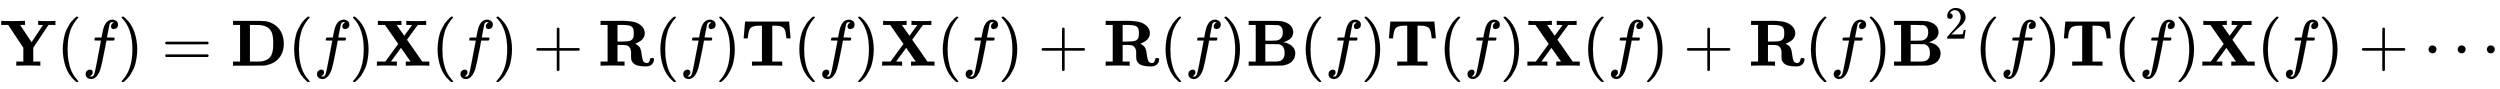 <svg xmlns:xlink="http://www.w3.org/1999/xlink" width="89.004ex" height="3.176ex" style="vertical-align: -0.838ex;" viewBox="0 -1006.6 38321.2 1367.4" role="img" focusable="false" xmlns="http://www.w3.org/2000/svg" aria-labelledby="MathJax-SVG-1-Title"><title id="MathJax-SVG-1-Title">bold upper Y left parenthesis f right parenthesis equals bold upper D left parenthesis f right parenthesis bold upper X left parenthesis f right parenthesis plus bold upper R left parenthesis f right parenthesis bold upper T left parenthesis f right parenthesis bold upper X left parenthesis f right parenthesis plus bold upper R left parenthesis f right parenthesis bold upper B left parenthesis f right parenthesis bold upper T left parenthesis f right parenthesis bold upper X left parenthesis f right parenthesis plus bold upper R left parenthesis f right parenthesis bold upper B squared left parenthesis f right parenthesis bold upper T left parenthesis f right parenthesis bold upper X left parenthesis f right parenthesis plus midline horizontal ellipsis</title><defs aria-hidden="true"><path stroke-width="1" id="E1-MJMAINB-59" d="M605 0Q581 3 434 3Q286 3 262 0H250V62H358V275L126 624H19V686H30Q54 683 189 683Q361 685 370 686H383V624H308L319 608Q330 591 353 556T396 491L484 359L660 623Q660 624 623 624H585V686H595Q613 683 728 683Q832 683 841 686H849V624H742L509 274V62H618V0H605Z"></path><path stroke-width="1" id="E1-MJMAIN-28" d="M94 250Q94 319 104 381T127 488T164 576T202 643T244 695T277 729T302 750H315H319Q333 750 333 741Q333 738 316 720T275 667T226 581T184 443T167 250T184 58T225 -81T274 -167T316 -220T333 -241Q333 -250 318 -250H315H302L274 -226Q180 -141 137 -14T94 250Z"></path><path stroke-width="1" id="E1-MJMATHI-66" d="M118 -162Q120 -162 124 -164T135 -167T147 -168Q160 -168 171 -155T187 -126Q197 -99 221 27T267 267T289 382V385H242Q195 385 192 387Q188 390 188 397L195 425Q197 430 203 430T250 431Q298 431 298 432Q298 434 307 482T319 540Q356 705 465 705Q502 703 526 683T550 630Q550 594 529 578T487 561Q443 561 443 603Q443 622 454 636T478 657L487 662Q471 668 457 668Q445 668 434 658T419 630Q412 601 403 552T387 469T380 433Q380 431 435 431Q480 431 487 430T498 424Q499 420 496 407T491 391Q489 386 482 386T428 385H372L349 263Q301 15 282 -47Q255 -132 212 -173Q175 -205 139 -205Q107 -205 81 -186T55 -132Q55 -95 76 -78T118 -61Q162 -61 162 -103Q162 -122 151 -136T127 -157L118 -162Z"></path><path stroke-width="1" id="E1-MJMAIN-29" d="M60 749L64 750Q69 750 74 750H86L114 726Q208 641 251 514T294 250Q294 182 284 119T261 12T224 -76T186 -143T145 -194T113 -227T90 -246Q87 -249 86 -250H74Q66 -250 63 -250T58 -247T55 -238Q56 -237 66 -225Q221 -64 221 250T66 725Q56 737 55 738Q55 746 60 749Z"></path><path stroke-width="1" id="E1-MJMAIN-3D" d="M56 347Q56 360 70 367H707Q722 359 722 347Q722 336 708 328L390 327H72Q56 332 56 347ZM56 153Q56 168 72 173H708Q722 163 722 153Q722 140 707 133H70Q56 140 56 153Z"></path><path stroke-width="1" id="E1-MJMAINB-44" d="M39 624V686H270H310H408Q500 686 545 680T638 649Q768 584 805 438Q817 388 817 338Q817 171 702 75Q628 17 515 2Q504 1 270 0H39V62H147V624H39ZM655 337Q655 370 655 390T650 442T639 494T616 540T580 580T526 607T451 623Q443 624 368 624H298V62H377H387H407Q445 62 472 65T540 83T606 129Q629 156 640 195T653 262T655 337Z"></path><path stroke-width="1" id="E1-MJMAINB-58" d="M327 0Q306 3 174 3Q52 3 43 0H33V62H98L162 63L360 333L157 624H48V686H59Q80 683 217 683Q368 683 395 686H408V624H335L393 540L452 458L573 623Q573 624 528 624H483V686H494Q515 683 646 683Q769 683 778 686H787V624H658L575 511Q493 398 493 397L508 376Q522 356 553 312T611 229L727 62H835V0H824Q803 3 667 3Q516 3 489 0H476V62H513L549 63L401 274L247 63Q247 62 292 62H338V0H327Z"></path><path stroke-width="1" id="E1-MJMAIN-2B" d="M56 237T56 250T70 270H369V420L370 570Q380 583 389 583Q402 583 409 568V270H707Q722 262 722 250T707 230H409V-68Q401 -82 391 -82H389H387Q375 -82 369 -68V230H70Q56 237 56 250Z"></path><path stroke-width="1" id="E1-MJMAINB-52" d="M394 0Q370 3 222 3Q75 3 51 0H39V62H147V624H39V686H234Q256 686 299 686T362 687Q479 687 554 669T681 593Q716 550 716 497Q716 390 568 338Q569 337 572 336T577 332Q605 317 623 300T650 258T662 218T668 172Q678 98 689 76Q707 40 748 40Q770 40 780 54T795 88T801 111Q805 117 827 117H831Q846 117 852 113T858 92Q857 78 852 63T834 30T797 1T739 -11Q630 -11 580 12T511 87Q506 104 506 168Q506 170 506 178T507 194Q507 289 438 313Q424 318 356 318H298V62H406V0H394ZM366 369Q459 370 490 381Q548 402 548 476V498V517Q548 578 513 600Q479 624 392 624H358H298V369H366Z"></path><path stroke-width="1" id="E1-MJMAINB-54" d="M41 425Q41 426 51 545T62 669V675H737V669Q738 665 748 546T758 425V419H696V425Q687 517 669 555T595 607Q578 612 522 613H478V62H631V0H615Q585 3 399 3Q214 3 184 0H168V62H321V613H277H263Q164 613 134 561Q113 527 103 425V419H41V425Z"></path><path stroke-width="1" id="E1-MJMAINB-42" d="M720 510Q720 476 704 448T665 404T619 377T580 362L564 359L583 356Q602 353 632 342T690 312Q712 292 725 276Q752 235 752 189V183Q752 160 741 125Q698 18 547 2Q543 1 288 0H39V62H147V624H39V686H264H409Q502 686 542 681T624 655Q720 607 720 510ZM563 513Q563 553 548 578T518 611T486 622Q479 624 385 624H293V382H375Q458 383 467 385Q563 405 563 513ZM590 192Q590 307 505 329Q504 330 503 330L398 331H293V62H391H400H444Q496 62 528 75T580 131Q590 155 590 192Z"></path><path stroke-width="1" id="E1-MJMAIN-32" d="M109 429Q82 429 66 447T50 491Q50 562 103 614T235 666Q326 666 387 610T449 465Q449 422 429 383T381 315T301 241Q265 210 201 149L142 93L218 92Q375 92 385 97Q392 99 409 186V189H449V186Q448 183 436 95T421 3V0H50V19V31Q50 38 56 46T86 81Q115 113 136 137Q145 147 170 174T204 211T233 244T261 278T284 308T305 340T320 369T333 401T340 431T343 464Q343 527 309 573T212 619Q179 619 154 602T119 569T109 550Q109 549 114 549Q132 549 151 535T170 489Q170 464 154 447T109 429Z"></path><path stroke-width="1" id="E1-MJMAIN-22EF" d="M78 250Q78 274 95 292T138 310Q162 310 180 294T199 251Q199 226 182 208T139 190T96 207T78 250ZM525 250Q525 274 542 292T585 310Q609 310 627 294T646 251Q646 226 629 208T586 190T543 207T525 250ZM972 250Q972 274 989 292T1032 310Q1056 310 1074 294T1093 251Q1093 226 1076 208T1033 190T990 207T972 250Z"></path></defs><g stroke="currentColor" fill="currentColor" stroke-width="0" transform="matrix(1 0 0 -1 0 0)" aria-hidden="true"> <use xlink:href="#E1-MJMAINB-59" x="0" y="0"></use> <use xlink:href="#E1-MJMAIN-28" x="869" y="0"></use> <use xlink:href="#E1-MJMATHI-66" x="1259" y="0"></use> <use xlink:href="#E1-MJMAIN-29" x="1809" y="0"></use> <use xlink:href="#E1-MJMAIN-3D" x="2476" y="0"></use> <use xlink:href="#E1-MJMAINB-44" x="3533" y="0"></use> <use xlink:href="#E1-MJMAIN-28" x="4415" y="0"></use> <use xlink:href="#E1-MJMATHI-66" x="4805" y="0"></use> <use xlink:href="#E1-MJMAIN-29" x="5355" y="0"></use> <use xlink:href="#E1-MJMAINB-58" x="5745" y="0"></use> <use xlink:href="#E1-MJMAIN-28" x="6614" y="0"></use> <use xlink:href="#E1-MJMATHI-66" x="7004" y="0"></use> <use xlink:href="#E1-MJMAIN-29" x="7554" y="0"></use> <use xlink:href="#E1-MJMAIN-2B" x="8166" y="0"></use> <use xlink:href="#E1-MJMAINB-52" x="9167" y="0"></use> <use xlink:href="#E1-MJMAIN-28" x="10029" y="0"></use> <use xlink:href="#E1-MJMATHI-66" x="10419" y="0"></use> <use xlink:href="#E1-MJMAIN-29" x="10969" y="0"></use> <use xlink:href="#E1-MJMAINB-54" x="11359" y="0"></use> <use xlink:href="#E1-MJMAIN-28" x="12159" y="0"></use> <use xlink:href="#E1-MJMATHI-66" x="12549" y="0"></use> <use xlink:href="#E1-MJMAIN-29" x="13099" y="0"></use> <use xlink:href="#E1-MJMAINB-58" x="13489" y="0"></use> <use xlink:href="#E1-MJMAIN-28" x="14358" y="0"></use> <use xlink:href="#E1-MJMATHI-66" x="14748" y="0"></use> <use xlink:href="#E1-MJMAIN-29" x="15298" y="0"></use> <use xlink:href="#E1-MJMAIN-2B" x="15910" y="0"></use> <use xlink:href="#E1-MJMAINB-52" x="16910" y="0"></use> <use xlink:href="#E1-MJMAIN-28" x="17773" y="0"></use> <use xlink:href="#E1-MJMATHI-66" x="18162" y="0"></use> <use xlink:href="#E1-MJMAIN-29" x="18713" y="0"></use> <use xlink:href="#E1-MJMAINB-42" x="19102" y="0"></use> <use xlink:href="#E1-MJMAIN-28" x="19921" y="0"></use> <use xlink:href="#E1-MJMATHI-66" x="20310" y="0"></use> <use xlink:href="#E1-MJMAIN-29" x="20861" y="0"></use> <use xlink:href="#E1-MJMAINB-54" x="21250" y="0"></use> <use xlink:href="#E1-MJMAIN-28" x="22051" y="0"></use> <use xlink:href="#E1-MJMATHI-66" x="22440" y="0"></use> <use xlink:href="#E1-MJMAIN-29" x="22991" y="0"></use> <use xlink:href="#E1-MJMAINB-58" x="23380" y="0"></use> <use xlink:href="#E1-MJMAIN-28" x="24250" y="0"></use> <use xlink:href="#E1-MJMATHI-66" x="24639" y="0"></use> <use xlink:href="#E1-MJMAIN-29" x="25190" y="0"></use> <use xlink:href="#E1-MJMAIN-2B" x="25802" y="0"></use> <use xlink:href="#E1-MJMAINB-52" x="26802" y="0"></use> <use xlink:href="#E1-MJMAIN-28" x="27665" y="0"></use> <use xlink:href="#E1-MJMATHI-66" x="28054" y="0"></use> <use xlink:href="#E1-MJMAIN-29" x="28605" y="0"></use><g transform="translate(28994,0)"> <use xlink:href="#E1-MJMAINB-42" x="0" y="0"></use> <use transform="scale(0.707)" xlink:href="#E1-MJMAIN-32" x="1157" y="585"></use></g> <use xlink:href="#E1-MJMAIN-28" x="30267" y="0"></use> <use xlink:href="#E1-MJMATHI-66" x="30656" y="0"></use> <use xlink:href="#E1-MJMAIN-29" x="31207" y="0"></use> <use xlink:href="#E1-MJMAINB-54" x="31596" y="0"></use> <use xlink:href="#E1-MJMAIN-28" x="32397" y="0"></use> <use xlink:href="#E1-MJMATHI-66" x="32786" y="0"></use> <use xlink:href="#E1-MJMAIN-29" x="33337" y="0"></use> <use xlink:href="#E1-MJMAINB-58" x="33726" y="0"></use> <use xlink:href="#E1-MJMAIN-28" x="34596" y="0"></use> <use xlink:href="#E1-MJMATHI-66" x="34985" y="0"></use> <use xlink:href="#E1-MJMAIN-29" x="35536" y="0"></use> <use xlink:href="#E1-MJMAIN-2B" x="36148" y="0"></use> <use xlink:href="#E1-MJMAIN-22EF" x="37148" y="0"></use></g></svg>
